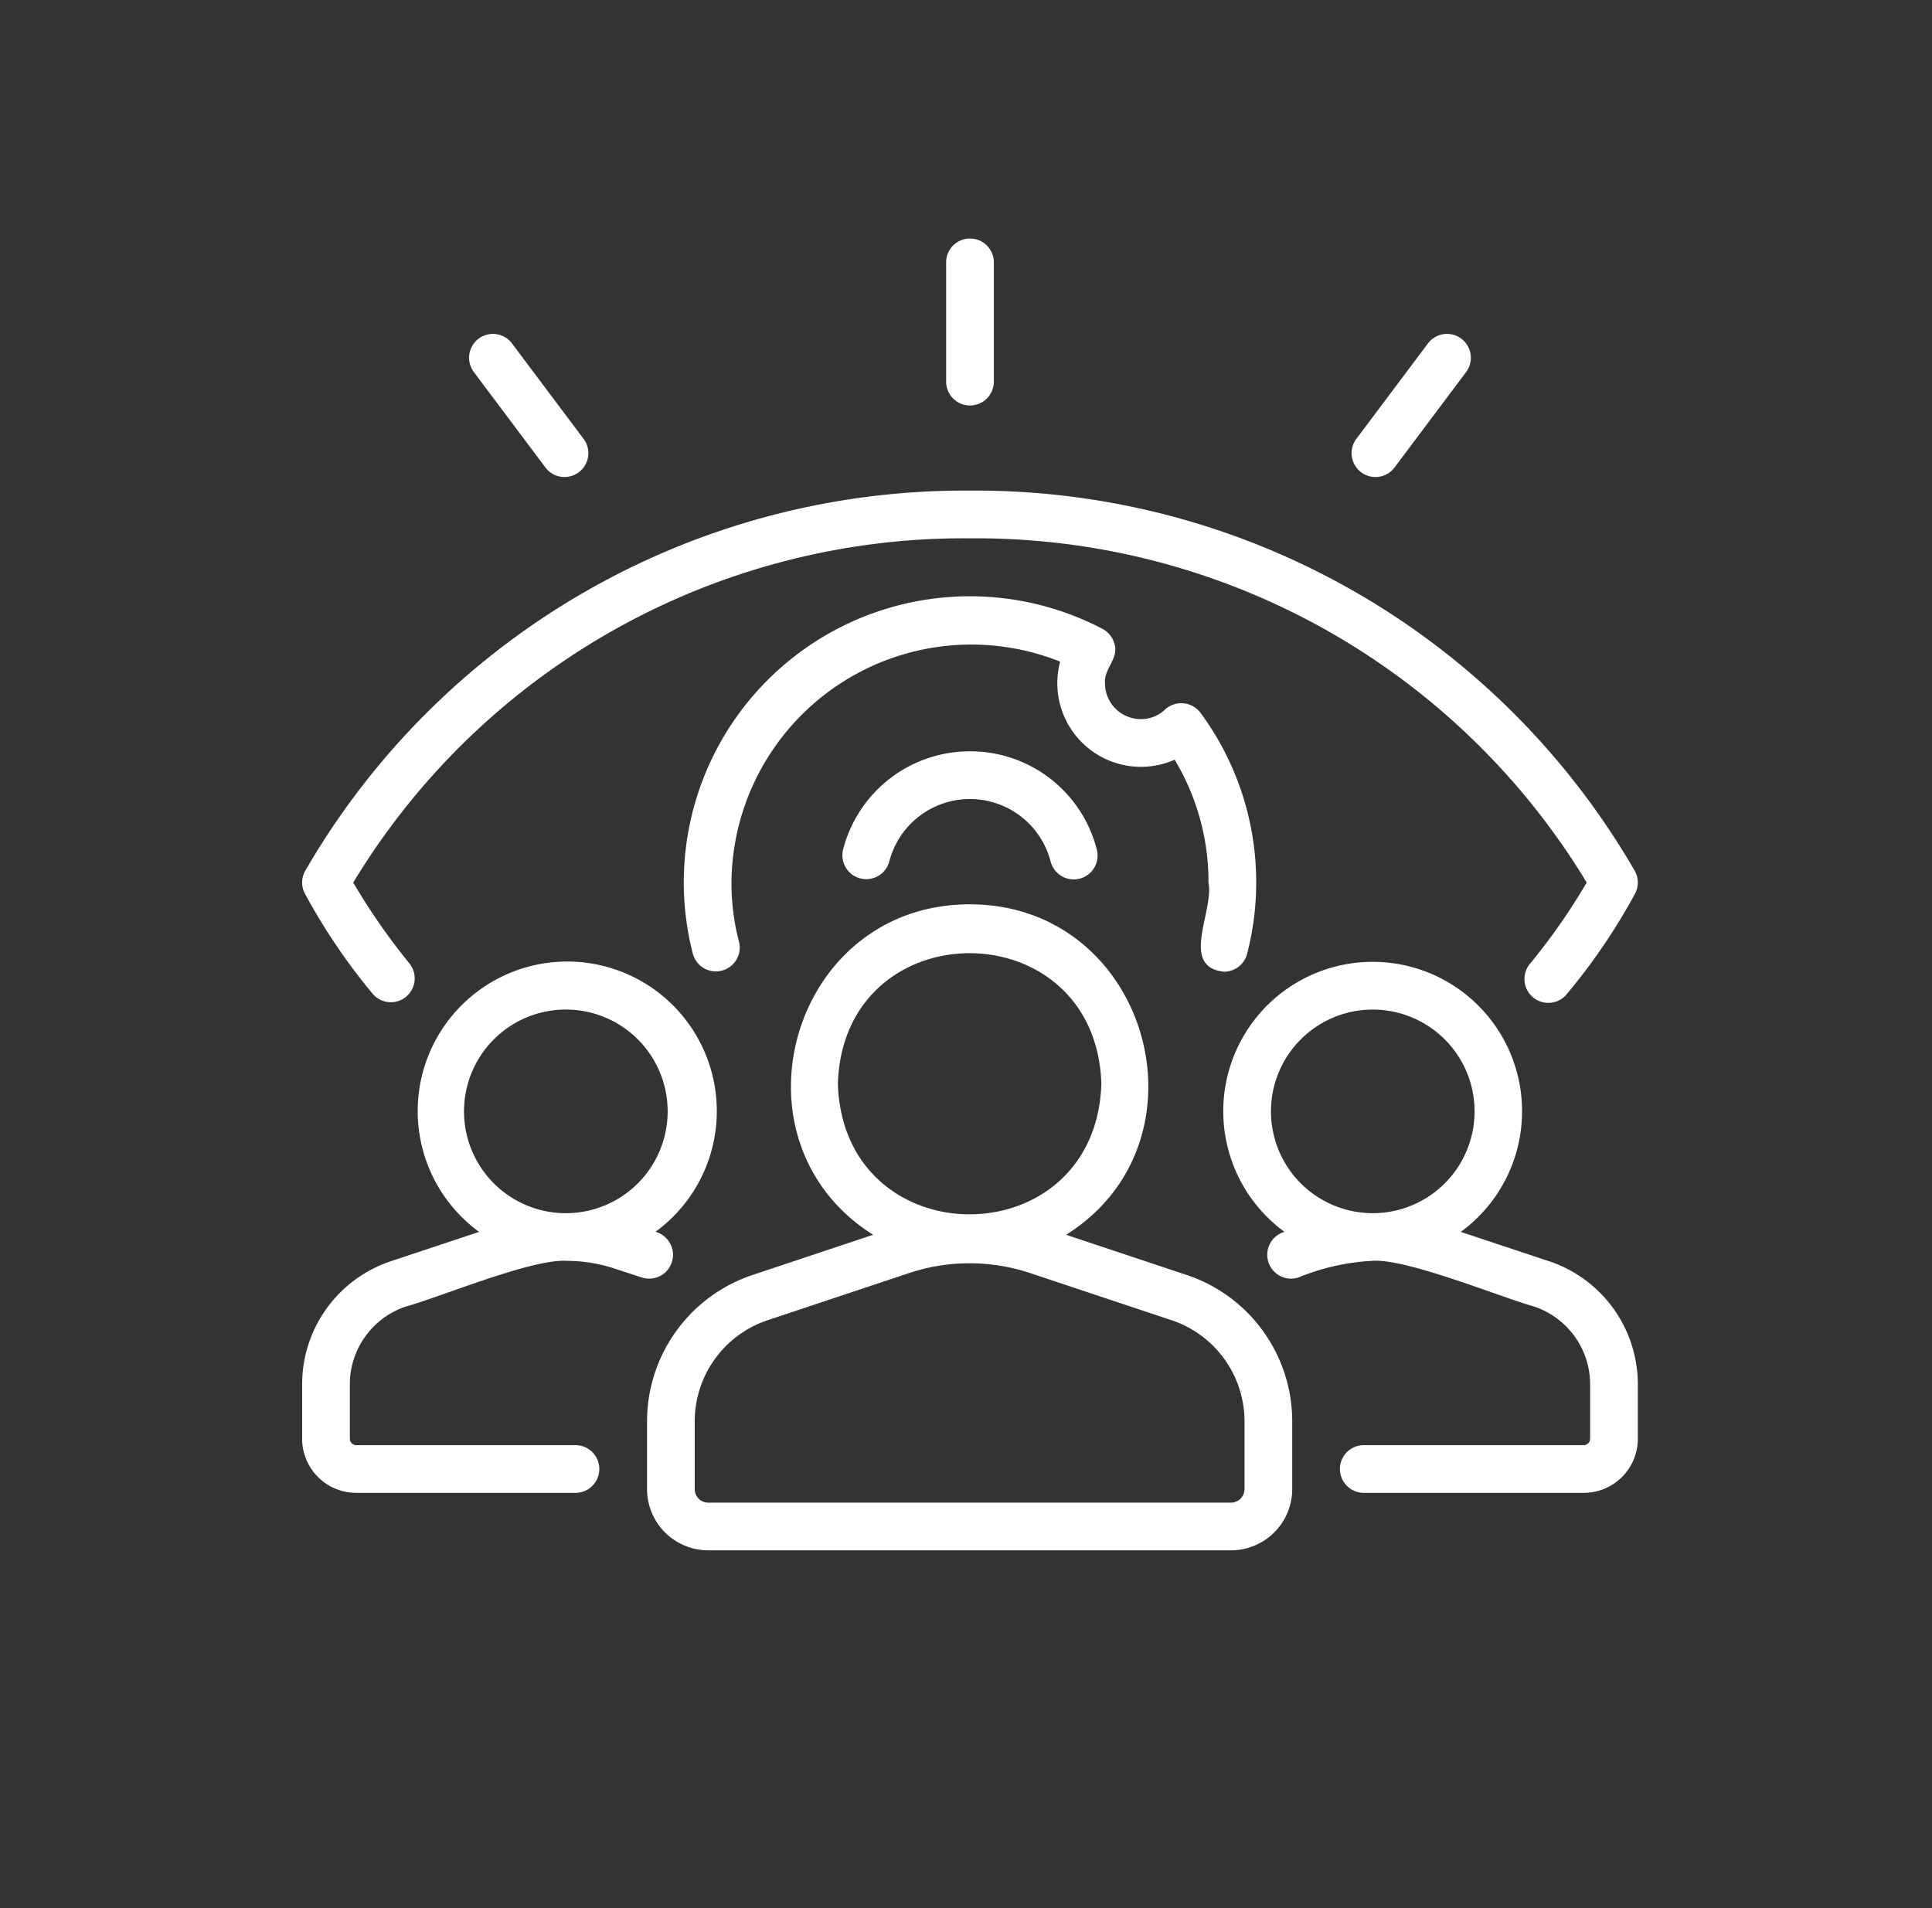 <svg width="81" height="80" fill="none" xmlns="http://www.w3.org/2000/svg"><rect width="100%" height="100%" fill="#333333" stroke="none"/><path d="M49.746 53.453 44.7 51.77c6.252-3.939 3.447-13.861-4.048-13.855-7.495 0-10.3 9.91-4.047 13.855l-5.047 1.683a6.47 6.47 0 0 0-4.43 6.147v2.835A2.568 2.568 0 0 0 29.692 65H51.61a2.57 2.57 0 0 0 2.567-2.565V59.6a6.47 6.47 0 0 0-4.43-6.147Zm-14.618-8.015c.232-7.3 10.816-7.297 11.047 0-.232 7.3-10.816 7.298-11.047 0Zm17.048 16.997a.567.567 0 0 1-.567.565H29.692a.566.566 0 0 1-.565-.565V59.6a4.473 4.473 0 0 1 3.062-4.25l5.934-1.978a8.051 8.051 0 0 1 5.057 0l5.933 1.978a4.473 4.473 0 0 1 3.064 4.25v2.835Zm12.775-9.554-3.706-1.233a6.264 6.264 0 1 0-7.392-.001 1 1 0 1 0 .556 1.923 9.518 9.518 0 0 1 3.108-.707c1.435-.117 5.397 1.525 6.8 1.915a3.443 3.443 0 0 1 2.35 3.262v2.28a.27.27 0 0 1-.26.27h-9.23a1 1 0 1 0 0 2h9.23a2.268 2.268 0 0 0 2.26-2.27v-2.28a5.44 5.44 0 0 0-3.716-5.16Zm-7.392-2.017a4.268 4.268 0 1 1-.01-8.536 4.268 4.268 0 0 1 .01 8.536Z" fill="#fff"/><path d="M28.167 52.92a1.004 1.004 0 0 0-.684-1.275 6.27 6.27 0 1 0-7.396.004l-3.71 1.233a5.44 5.44 0 0 0-3.71 5.158v2.28a2.269 2.269 0 0 0 2.26 2.27h9.2a1 1 0 0 0 0-2h-9.2a.27.27 0 0 1-.26-.27v-2.28a3.442 3.442 0 0 1 2.346-3.261c1.424-.386 5.324-2.03 6.783-1.915a6.398 6.398 0 0 1 1.98.326l1.13.37a1 1 0 0 0 1.26-.64Zm-4.374-2.056a4.269 4.269 0 1 1-.01-8.537 4.269 4.269 0 0 1 .01 8.537Z" fill="#fff"/><path d="M15.609 41.649a1 1 0 0 0 1.555-1.258 26.896 26.896 0 0 1-2.355-3.389A29.92 29.92 0 0 1 40.667 22.57a29.915 29.915 0 0 1 25.856 14.432 26.443 26.443 0 0 1-2.362 3.387 1 1 0 1 0 1.55 1.262 25.38 25.38 0 0 0 2.85-4.204 1 1 0 0 0 0-.894A31.913 31.913 0 0 0 40.667 20.57a31.913 31.913 0 0 0-27.895 15.983 1 1 0 0 0 0 .894 25.683 25.683 0 0 0 2.837 4.202Z" fill="#fff"/><path d="M40.667 31.5a5.485 5.485 0 0 0-5.318 4.11 1 1 0 1 0 1.937.5 3.493 3.493 0 0 1 6.76.005 1 1 0 0 0 1.94-.49 5.47 5.47 0 0 0-5.32-4.125Zm0-14.5a1 1 0 0 0 1-1v-5a1 1 0 1 0-2 0v5a1 1 0 0 0 1 1Zm-17.8 2.6a1 1 0 0 0 1.6-1.2l-3-4a1 1 0 1 0-1.6 1.2l3 4Zm34.799.4a1 1 0 0 0 .8-.4l3-4a1 1 0 0 0-1.6-1.2l-3 4a1 1 0 0 0 .8 1.6Z" fill="#fff"/><path d="M51.318 40.74a1 1 0 0 0 .967-.747 11.969 11.969 0 0 0-1.955-10.109 1.006 1.006 0 0 0-1.493-.128 1.45 1.45 0 0 1-1.01.394 1.502 1.502 0 0 1-1.5-1.5c-.055-.6.585-1.037.4-1.644a1.003 1.003 0 0 0-.504-.64 11.995 11.995 0 0 0-17.174 13.627 1 1 0 0 0 1.935-.505A9.71 9.71 0 0 1 30.667 37a10.055 10.055 0 0 1 13.78-9.26 3.506 3.506 0 0 0 4.8 4.113A9.884 9.884 0 0 1 50.666 37c.239 1.198-1.223 3.544.65 3.74Z" fill="#fff"/></svg>